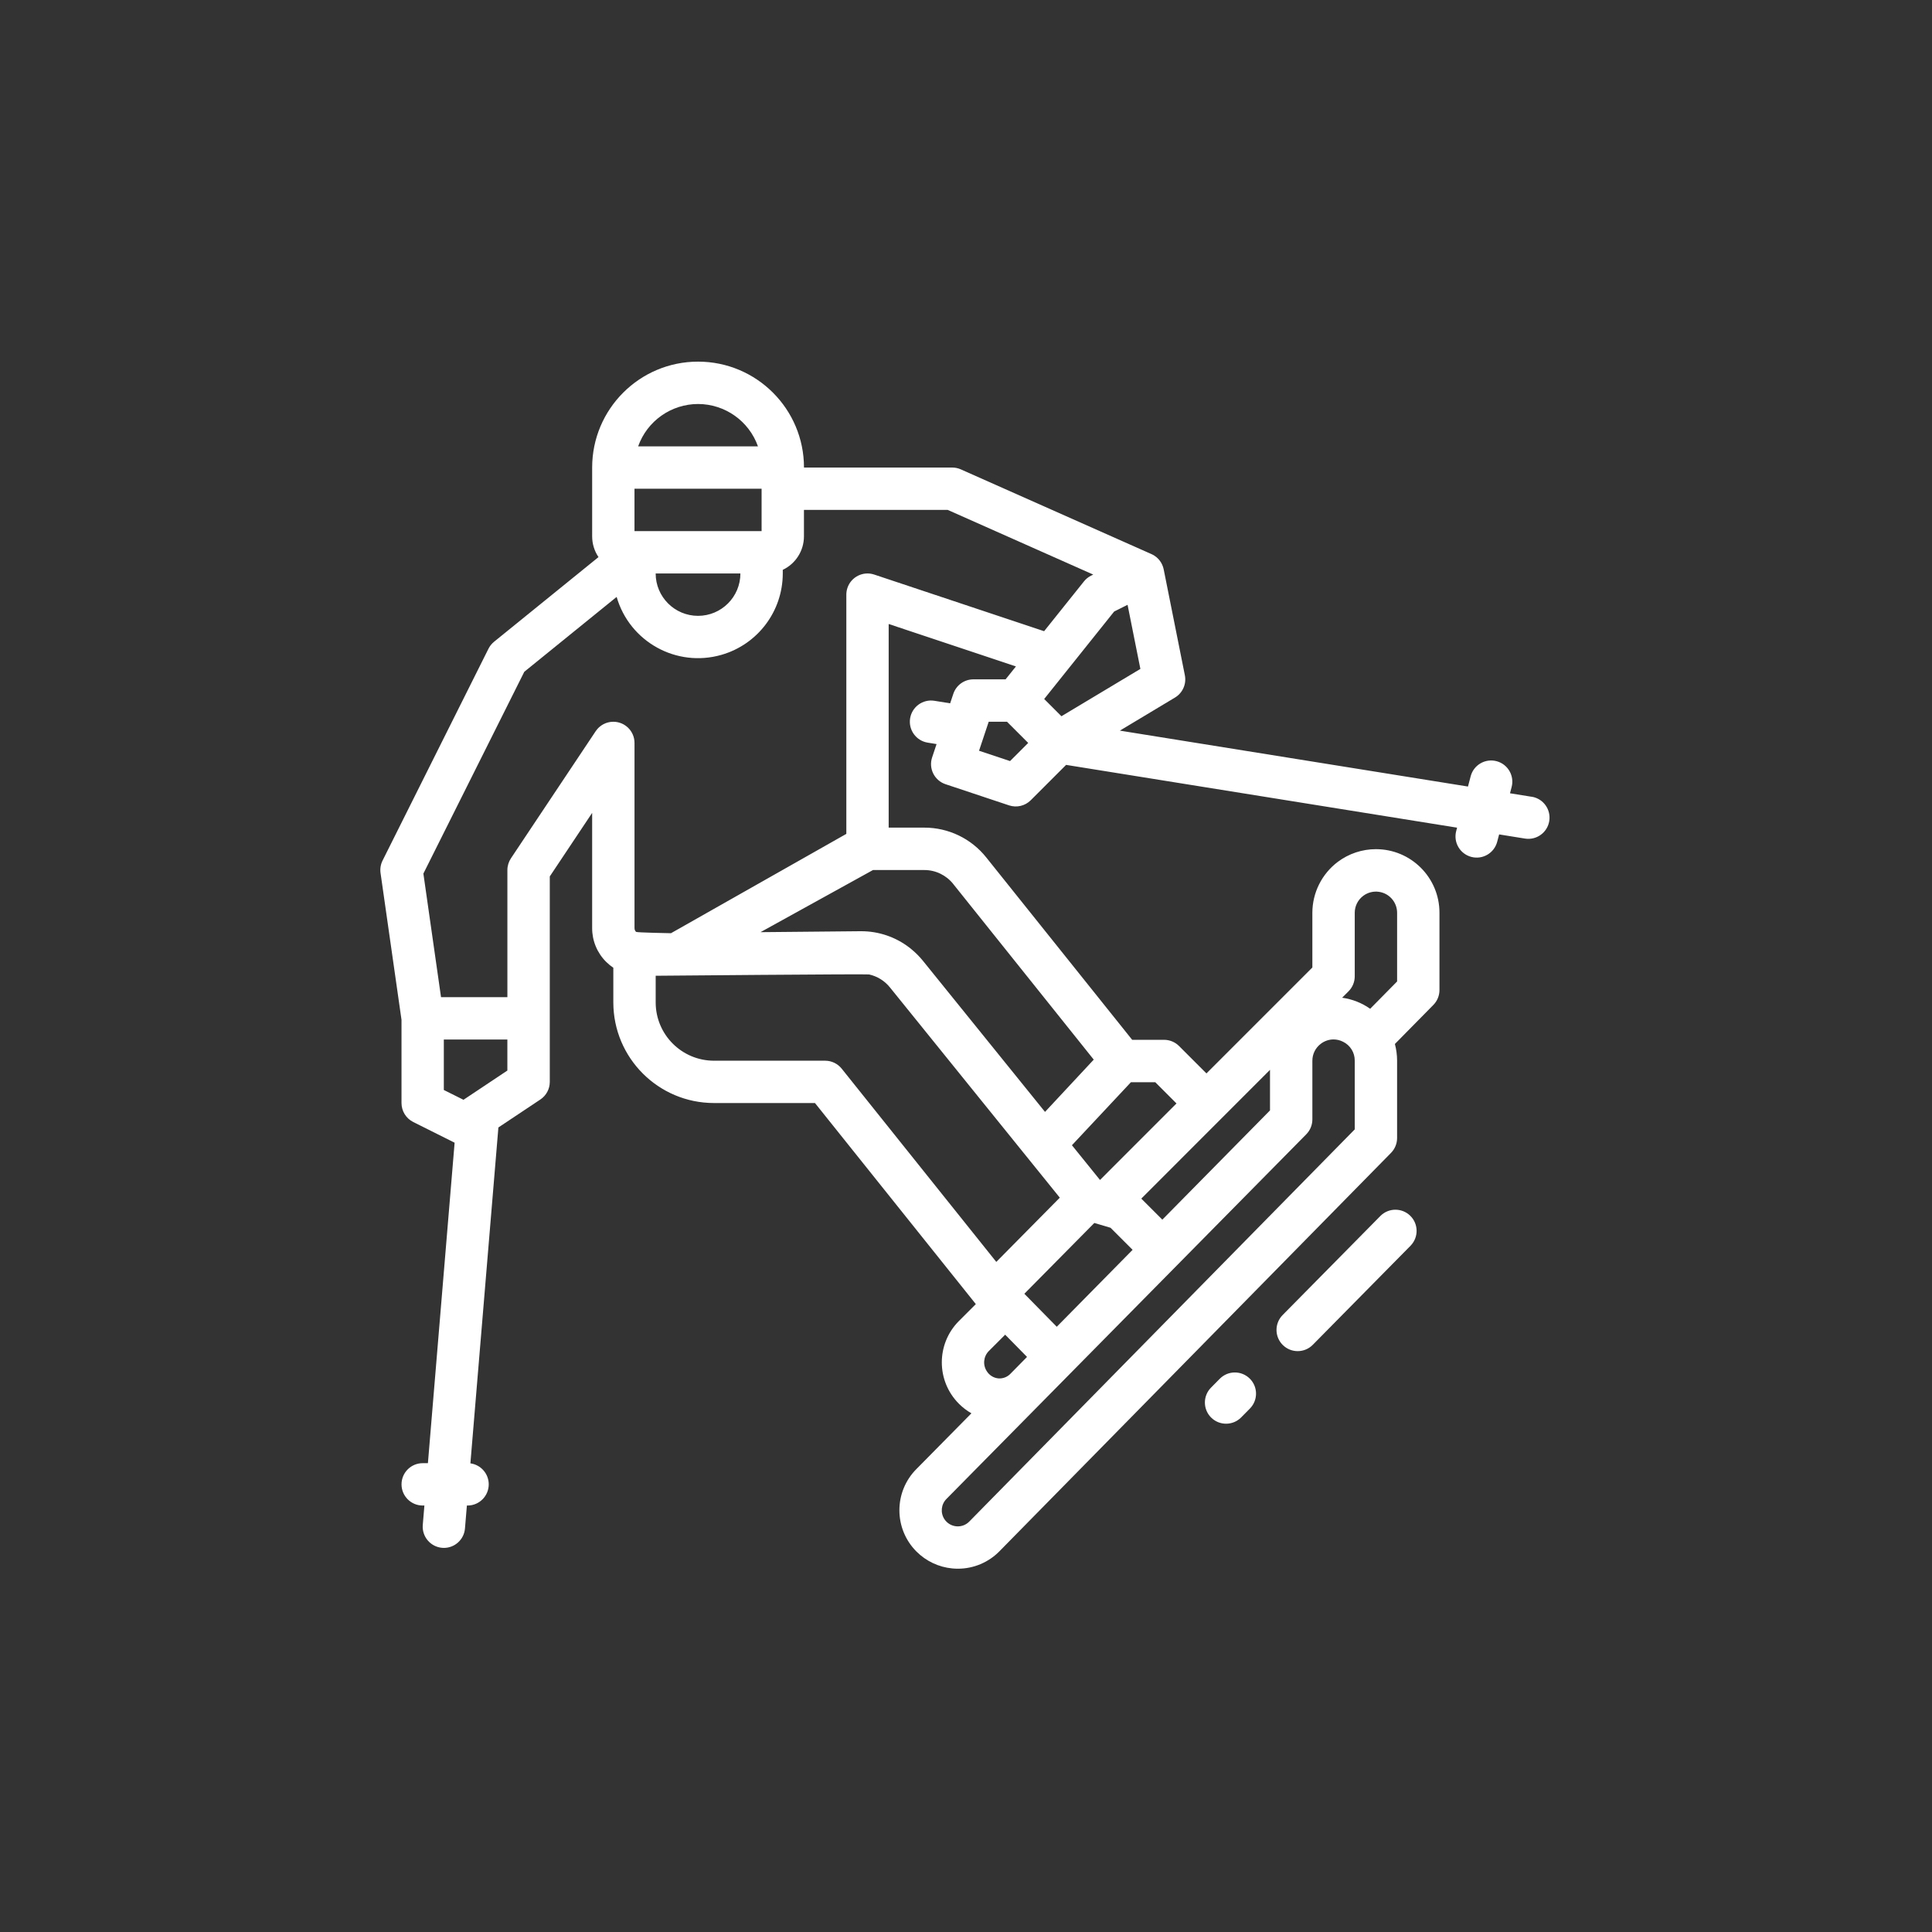 <?xml version="1.0" encoding="UTF-8"?>
<svg id="Layer_1" data-name="Layer 1" xmlns="http://www.w3.org/2000/svg" viewBox="0 0 1000 1000">
  <rect x="0" y="0" width="1000" height="1000" fill="#333333" stroke="none"/>
  <defs>
    <style>
      .cls-1 {
        fill: #fff;
        stroke-width: 0px;
      }
    </style>
  </defs>
  <g id="outline">
    <path class="cls-1" d="M714.53,629.34l-50.65,51.33c-4.25,4.31-4.21,11.25.1,15.51s11.25,4.21,15.51-.1h0l50.65-51.34c4.21-4.35,4.11-11.29-.24-15.5-4.29-4.16-11.13-4.12-15.37.1h0Z"/>
    <path class="cls-1" d="M631.42,713.57l-4.61,4.67c-4.25,4.31-4.21,11.25.1,15.51,4.31,4.25,11.25,4.21,15.51-.1h0l4.61-4.67c4.21-4.35,4.11-11.29-.24-15.5-4.29-4.16-11.13-4.12-15.37.1Z"/>
    <path class="cls-1" d="M792.82,412.41l-11.25-1.81.82-3.13c1.59-5.84-1.85-11.87-7.69-13.46-5.84-1.59-11.87,1.85-13.46,7.69-.02.06-.03.13-.05.19l-1.37,5.22-180.18-28.94,28.53-17.12c3.97-2.38,6.02-7.01,5.11-11.55l-10.96-54.82c-.67-3.35-2.86-6.2-5.93-7.7-.08-.04-.16-.06-.24-.1-.05-.02-.08-.05-.13-.07l-98.68-43.86c-1.4-.62-2.92-.95-4.45-.95h-76.75c0-30.28-24.55-54.82-54.82-54.82s-54.82,24.55-54.82,54.82v35.63c0,3.82,1.14,7.55,3.28,10.72l-54.04,43.81c-1.21.98-2.2,2.22-2.9,3.61l-54.82,109.65c-1,1.99-1.36,4.25-1.05,6.45l10.85,75.98v43.08c0,4.15,2.35,7.95,6.06,9.81l21.43,10.72-13.82,165.88h-2.7c-6.06,0-10.96,4.91-10.96,10.96s4.91,10.96,10.96,10.96h.88l-.84,10.05c-.5,6.03,3.98,11.33,10.01,11.84.31.03.62.04.92.04,5.7,0,10.44-4.38,10.91-10.05l.99-11.88h.42c6.06-.04,10.93-4.99,10.89-11.04-.04-5.46-4.08-10.05-9.49-10.79l14.49-173.86,21.72-14.47c3.05-2.03,4.89-5.46,4.88-9.13v-106.33l21.93-32.89v59.64c-.02,6.57,2.61,12.88,7.28,17.5,1.13,1.12,2.36,2.12,3.68,3.01v17.95c.03,28.75,23.33,52.05,52.08,52.08h52.29l83.26,104.07-8.77,8.77c-11.82,11.88-11.77,31.09.11,42.9,1.9,1.89,4.05,3.53,6.38,4.86l-28.42,28.8c-11.81,11.81-11.81,30.96,0,42.77,4.98,4.97,11.53,8.06,18.53,8.72.97.09,1.93.14,2.89.14,8.1,0,15.86-3.26,21.53-9.05l202.66-206.19c2.01-2.05,3.14-4.81,3.14-7.69v-40.04c0-2.91-.39-5.81-1.14-8.62l19.92-20.22c2.02-2.05,3.15-4.82,3.15-7.7v-40.03c0-18.17-14.73-32.89-32.89-32.89-7.12,0-14.04,2.31-19.74,6.58-8.26,6.23-13.13,15.97-13.16,26.32v28.35l-54.82,54.82-14.18-14.18c-2.06-2.06-4.85-3.21-7.75-3.21h-16.51l-75.53-94.4c-7.78-9.78-19.61-15.46-32.11-15.43h-18.4v-105.4l65.87,21.96-5.35,6.69h-16.66c-4.72,0-8.91,3.02-10.4,7.5l-1.64,4.91-8.15-1.31c-5.98-.96-11.61,3.11-12.57,9.09-.96,5.98,3.11,11.61,9.09,12.57l4.6.74-2.3,6.9c-1.92,5.74,1.19,11.95,6.93,13.87,0,0,0,0,0,0l32.89,10.96c3.94,1.31,8.28.29,11.22-2.65l18.31-18.31,202.37,32.5-.46,1.74c-1.54,5.86,1.96,11.85,7.82,13.39,5.86,1.54,11.85-1.96,13.39-7.82l1.01-3.82,13.38,2.15c5.98.96,11.61-3.11,12.57-9.09.96-5.98-3.11-11.61-9.09-12.57h0ZM549.41,370.74l-8.94-8.94,36.22-45.28,6.94-3.47,6.63,33.17-40.86,24.51ZM394.2,274.9h-65.79v-21.93h65.79v21.93ZM383.23,296.83c0,12.11-9.82,21.93-21.93,21.93s-21.93-9.82-21.93-21.93h43.86ZM361.31,209.11c13.93.02,26.35,8.8,31.01,21.93h-62.02c4.66-13.13,17.07-21.91,31.01-21.93ZM262.62,554.11l-22.72,15.14-10.18-5.08v-26.12h32.89v16.06ZM546.98,686.73l-16.78-17.08,36.22-36.64,8.39,2.48,11.42,11.42-39.25,39.82ZM511.81,699.29l8.46-8.46,11.32,11.51-8.52,8.65c-1.64,1.76-4,2.66-6.39,2.46-2.42-.26-4.59-1.61-5.89-3.67-2.19-3.3-1.76-7.68,1.03-10.49ZM427.09,549.02h-57.56c-16.65-.02-30.13-13.51-30.15-30.15v-13.82s109.05-.98,110.45-.68c4.25.94,8.06,3.3,10.79,6.7l87.93,108.84-32.87,33.25-80.02-100.02c-2.08-2.6-5.23-4.12-8.56-4.12ZM701.21,584.57l-199.52,202.99c-3.22,3.28-8.49,3.32-11.76.1-.41-.4-.77-.84-1.09-1.32-2.19-3.33-1.74-7.74,1.1-10.55l186.19-188.69c2.02-2.05,3.15-4.82,3.15-7.7v-30.39c0-3.45,1.63-6.7,4.39-8.77,1.88-1.43,4.18-2.22,6.54-2.23,1.72,0,3.41.41,4.94,1.19,3.75,1.82,6.11,5.64,6.06,9.81v35.55ZM701.21,505.35v-32.89c0-3.45,1.63-6.7,4.39-8.77,4.84-3.63,11.72-2.65,15.35,2.19,1.42,1.9,2.19,4.21,2.19,6.58v35.54l-13.94,14.14c-4.31-3.04-9.29-5-14.52-5.72l3.32-3.32c2.06-2.06,3.21-4.84,3.21-7.75h0ZM657.35,553.75v21l-55.73,56.54-10.89-10.89,66.62-66.65ZM608.95,571.14l-39.59,39.61-14.53-17.98,30.52-32.6h12.63l10.96,10.97ZM493.37,457.53l72.75,90.93-25.22,27.06-63.21-78.23c-1.73-2.14-3.67-4.09-5.79-5.84-.27-.23-.55-.47-.82-.69-.12-.09-.24-.17-.35-.26-7.17-5.53-15.97-8.52-25.02-8.5h-.41l-51.67.49,58.22-32.16h26.54c5.83-.02,11.35,2.64,14.99,7.2h0ZM452.49,297.39c-5.74-1.92-11.95,1.19-13.87,6.93-.37,1.12-.56,2.29-.56,3.47v123.82l-90.77,51.42h0s-17.69-.32-18.06-.69c-.52-.51-.81-1.21-.81-1.94v-95.86c0-6.06-4.91-10.96-10.97-10.96-3.67,0-7.09,1.83-9.12,4.88l-43.86,65.79c-1.2,1.8-1.85,3.92-1.85,6.08v65.79h-34.35l-9.13-63.95,52.23-104.46,47.8-38.75c6.72,23.27,31.03,36.69,54.3,29.97,18.76-5.42,31.68-22.58,31.69-42.11v-1.88c6.69-3.17,10.95-9.91,10.96-17.31v-13.71h74.42l75.32,33.48-1.15.57c-1.42.71-2.67,1.72-3.66,2.96l-20.62,25.77-87.96-29.32ZM522.81,393.93l-16.06-5.35,5-15h9.49l10.96,10.96-9.39,9.38Z"/>
  </g>
</svg>